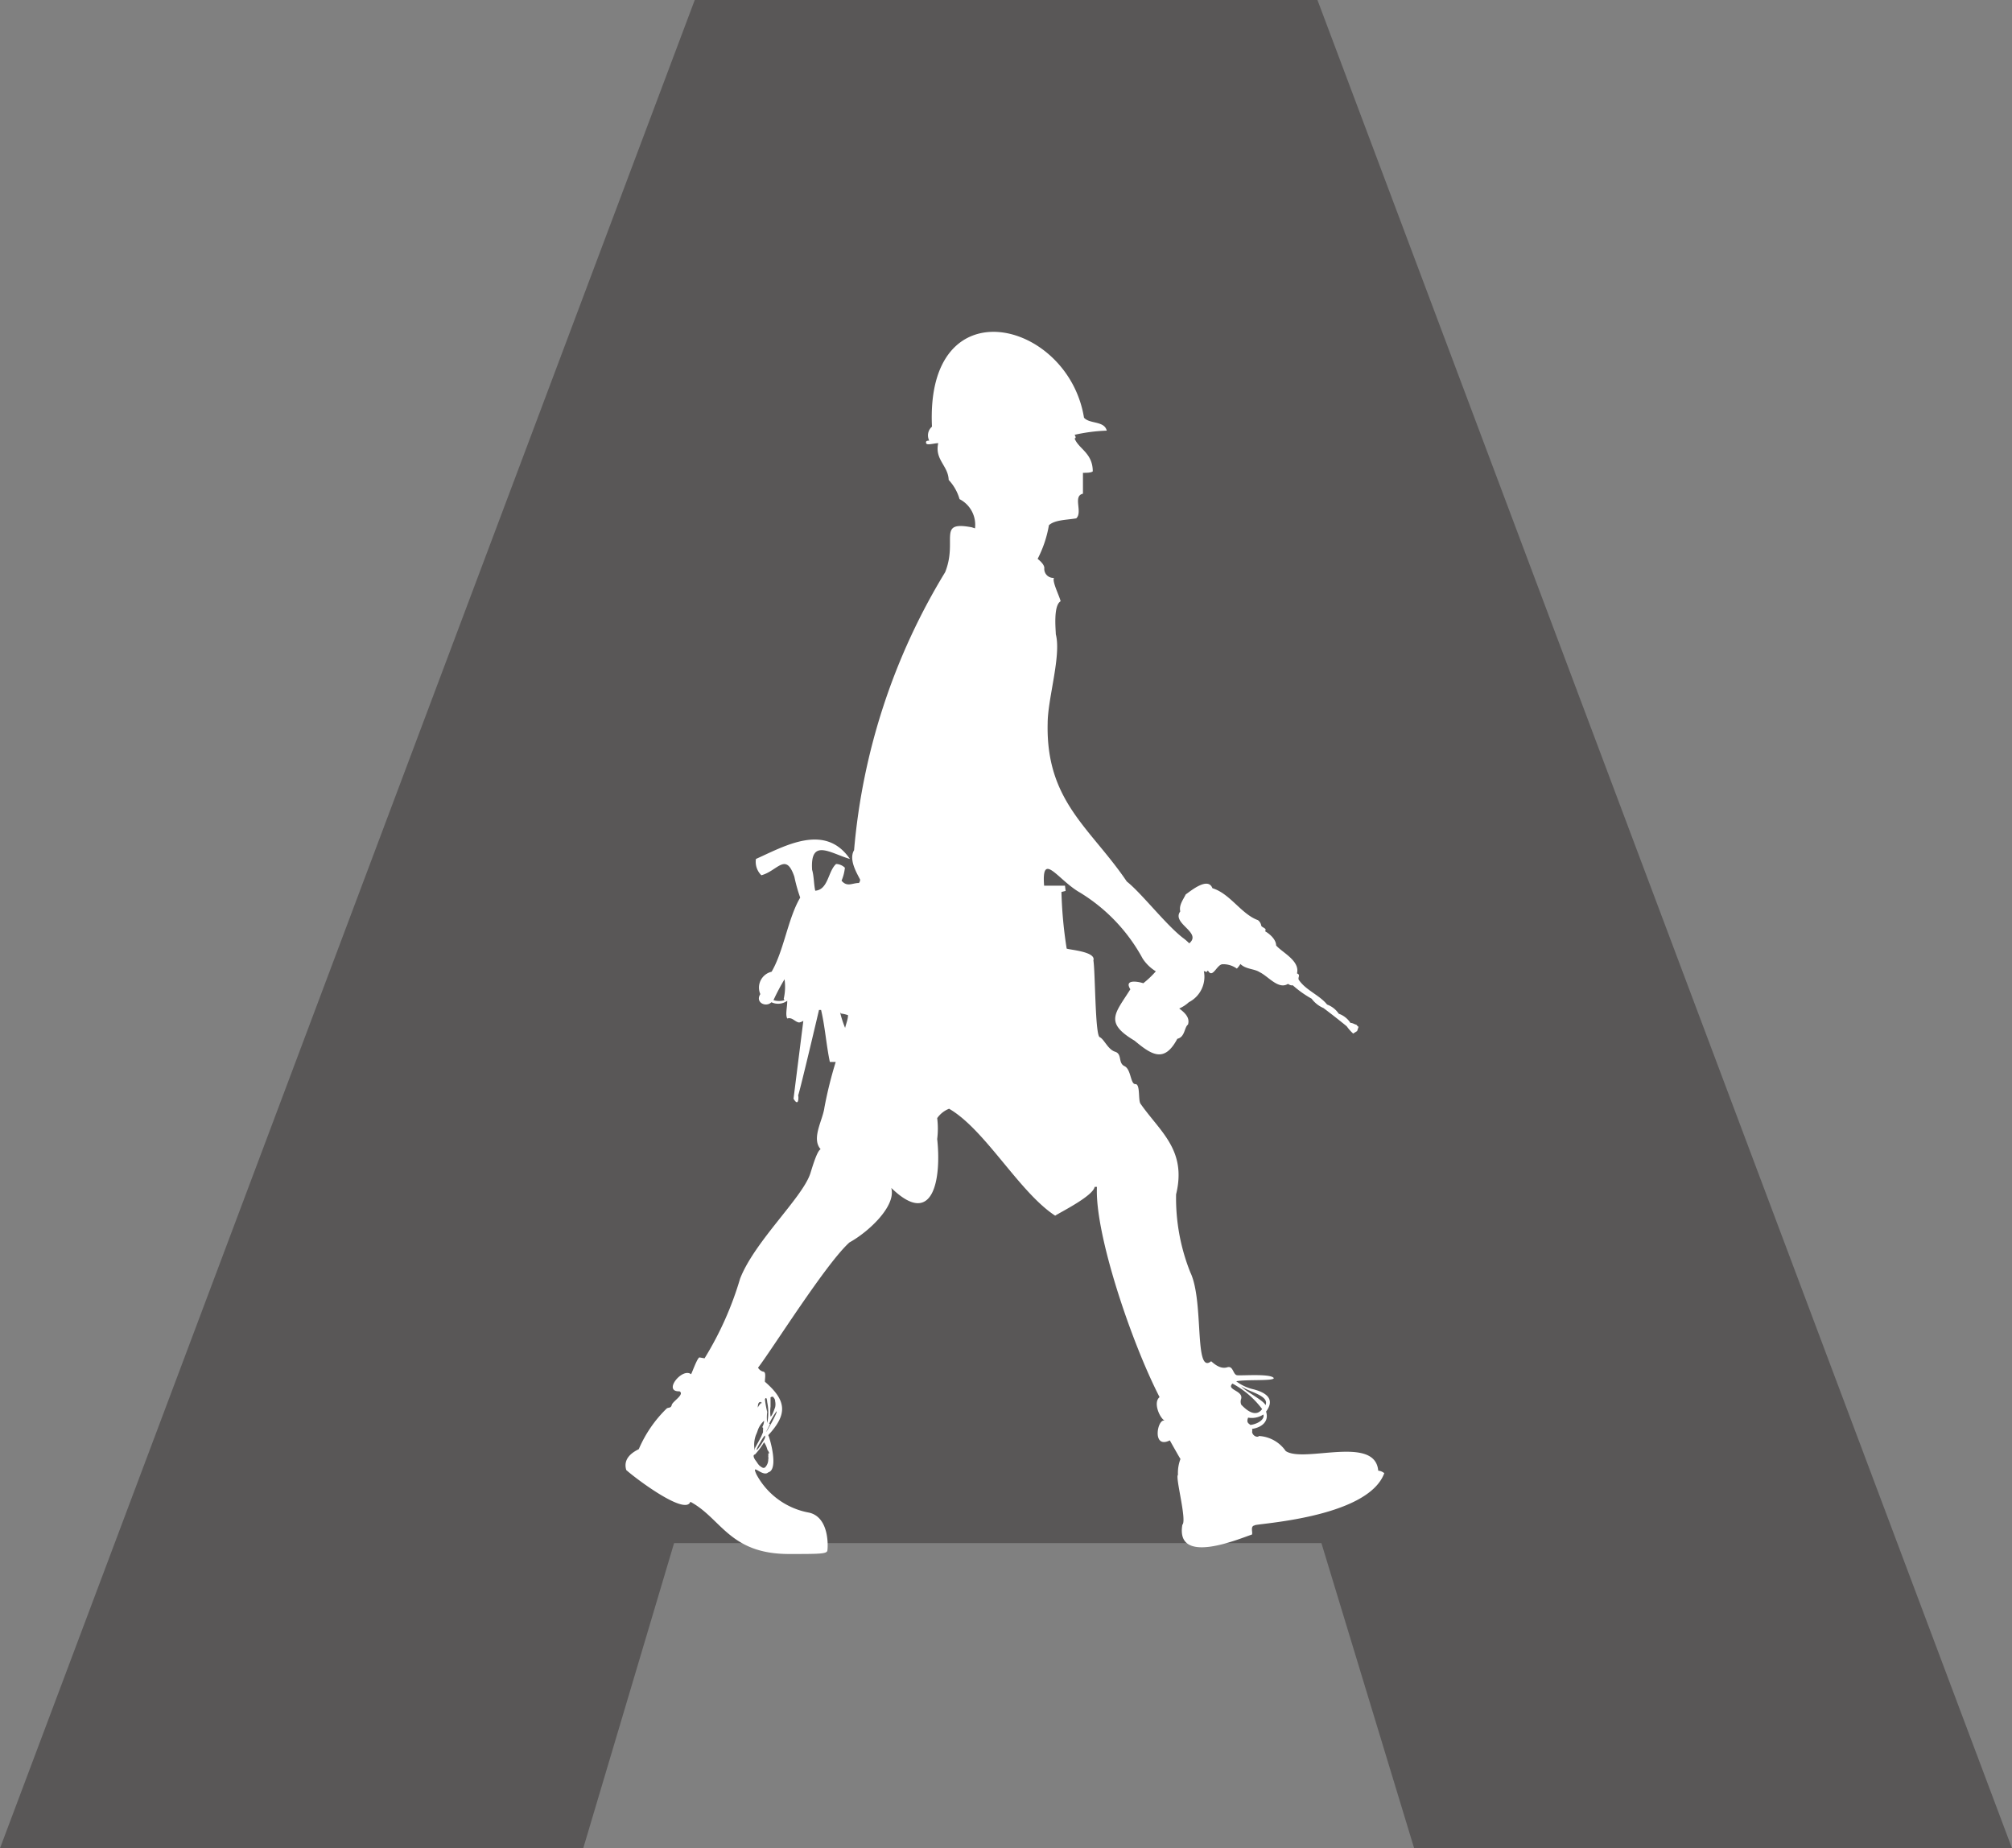 <svg id="レイヤー_1" data-name="レイヤー 1" xmlns="http://www.w3.org/2000/svg" viewBox="0 0 96.35 88.5"><rect x="0" y="0" width="96.35" height="88.5" fill="#808080" stroke="none"/><defs><style>.cls-1{fill:#595757;}.cls-2{fill:#fff;}</style></defs><path class="cls-1" d="M63.28,73.89h-31L27.93,88.5H0L33.27,0H63.09L96.35,88.5H67.72Z"/><path class="cls-2" d="M66,70.42c-.15-1.72-3.56-.35-4.43-.94a1.67,1.67,0,0,0-1.28-.72c-.07.09-.3,0-.33-.19a.38.38,0,0,0,0-.15c.41-.06.83-.32.67-.83.32-.43.27-.83-.58-1.06a2.18,2.18,0,0,1-.85-.39c.5-.1,1.77,0,1.8-.15-.13-.23-1.56-.11-1.76-.14s-.18-.47-.47-.38-.56-.1-.77-.29c-.83.68-.33-2.88-1-4.26a9.6,9.6,0,0,1-.68-3.73c.52-2.13-.77-3-1.71-4.35-.11-.19,0-.94-.24-.93s-.2-.71-.52-.86-.1-.58-.45-.69-.52-.6-.74-.7-.21-3.17-.3-3.67c.14-.43-1.18-.51-1.28-.57a20.68,20.68,0,0,1-.25-2.71l.2-.05L51,42.41l-1,0c-.13-1.7.66-.27,1.72.33a8.38,8.38,0,0,1,3,3.16,2,2,0,0,0,.63.61,4.5,4.5,0,0,1-.6.57c-.24-.08-.94-.21-.62.29-.73,1.16-1.26,1.59.2,2.46h0s0,0,0,0c.84.7,1.43,1.07,2.05-.09.37-.08.33-.55.51-.68.1-.33-.14-.56-.42-.77a1.65,1.65,0,0,0,.46-.3,1.37,1.37,0,0,0,.72-1.49.78.78,0,0,1,.14.05s0-.06.06-.07c.23.4.42-.32.71-.31a1.11,1.11,0,0,1,.67.21,1.18,1.18,0,0,0,.17-.22c.27.26.66.22.92.39.42.2.9.85,1.36.56a.41.41,0,0,0,.15.07l.08,0a4.94,4.94,0,0,0,.9.64,1.4,1.4,0,0,0,.57.45,35.42,35.42,0,0,1,1.11.87,2.15,2.15,0,0,0,.31.35l.19-.12.07-.21c-.06,0-.07-.09-.13-.1s-.15-.08-.26-.08a1.11,1.11,0,0,0-.56-.44,1.16,1.16,0,0,0-.56-.44c-.35-.44-1-.68-1.33-1.15-.12-.13.1-.26-.11-.34.15-.61-.71-1-1-1.34,0-.28-.3-.55-.53-.68.11-.14-.14-.17-.18-.26a.41.41,0,0,0-.16-.27h0c-.8-.29-1.33-1.27-2.18-1.53-.21-.55-1,.1-1.28.3-.12.25-.33.51-.26.81-.43.59,1.06,1,.43,1.53a2.43,2.43,0,0,0-.3-.26c-.81-.62-2-2.16-2.69-2.7-1.73-2.56-3.88-3.83-3.79-7.58,0-1.17.66-3.24.39-4.26,0-.2-.13-1.37.23-1.58-.05-.24-.41-.93-.32-1.12a.43.43,0,0,1-.46-.47c0-.13-.12-.28-.32-.44a5.53,5.53,0,0,0,.54-1.61c.28-.26.84-.25,1.31-.33.32-.3-.18-1.07.32-1.18,0-.4,0-.68,0-1,.17,0,.39,0,.47-.07,0-.89-.69-1.08-.87-1.58.07,0,.06-.08,0-.17A8.25,8.25,0,0,1,53,20.62c-.12-.48-.82-.31-1.09-.62-.76-4.68-7.6-6.39-7.28.43a.55.55,0,0,0-.13.67c-.08,0-.18,0-.15.12s.39,0,.58,0c-.18.79.48,1.08.5,1.76a2.24,2.24,0,0,1,.52.92,1.38,1.38,0,0,1,.74,1.4l-.15-.05c-1.69-.32-.66.61-1.28,2.15a30.55,30.55,0,0,0-4.36,13.31c-.27.45.14,1.11.29,1.41,0,0,0,.1-.06.16-.32,0-.56.21-.83-.11a2.16,2.16,0,0,0,.16-.62.63.63,0,0,0-.42-.18c-.39.34-.37,1.23-1,1.28-.07-.31-.06-.7-.15-1-.1-1.54.88-.79,1.81-.52-1.19-1.74-3.12-.62-4.5,0a.9.9,0,0,0,.26.78c.78-.21,1.17-1.13,1.58.07a7.57,7.57,0,0,0,.28,1c-.59,1-.78,2.54-1.37,3.55a.78.78,0,0,0-.54,1.07c-.26.41.28.65.53.39a.75.75,0,0,0,.76-.07c0,.32-.1.66,0,.85.24-.08.37.17.57.19a.56.56,0,0,0,.2-.08L38,52.61c.28.47.24-.2.22-.15.12-.35,1-4.1,1-4.1h.1c.19.8.25,1.69.42,2.49l.28,0a19.74,19.74,0,0,0-.54,2.18c-.08.62-.64,1.48-.18,2-.19.06-.47,1.11-.51,1.2-.41,1.16-2.67,3.24-3.35,5a15.73,15.73,0,0,1-1.7,3.81L33.51,65c-.1-.06-.41.85-.42.8-.42-.33-1.37.85-.55.82.26.15-.33.48-.37.65s-.15.11-.24.17a6,6,0,0,0-1.34,1.95c-.28.14-.77.43-.6,1,.43.39,2.83,2.2,3.07,1.52,1.48.79,1.87,2.5,4.72,2.5,1.44,0,1.81,0,1.84-.16s.11-1.59-.87-1.82a3.58,3.58,0,0,1-2.52-1.82c-.29-.62.3.15.56-.11.51-.13.08-1.63,0-1.78.93-1,.88-1.65-.14-2.54-.07,0,.08-.47-.09-.5s-.26-.19-.26-.19c.66-.85,3.26-5,4.38-6,.88-.48,2.25-1.73,2-2.61,2.06,2,2.4-.54,2.2-2.34a4,4,0,0,0,0-1,1.25,1.25,0,0,1,.57-.45c1.73,1,3.36,4,5.08,5.12.22-.15,1.82-.94,1.89-1.38h.11c-.11,2.24,1.65,7.45,3,10.07-.32.25,0,1,.25,1.13-.35-.15-.64,1.38.24.94,0,0,.47.84.51.89a1.86,1.86,0,0,0-.12.76c-.14.1.44,2.19.21,2.39-.34,2,2.79.64,3.33.47.06-.09-.1-.41.14-.44-.15-.08,5.4-.31,6.2-2.5A.53.53,0,0,0,66,70.42Zm-30-2.58a.08.08,0,0,0,0,0c0,.17-.08.33-.11.47C35.94,68.22,36,68.1,36.05,67.84Zm.79,1.75a1,1,0,0,1,0,.16.28.28,0,0,1,0,.13.53.53,0,0,1-.14.37,0,0,0,0,0,0,0h0c-.09.09-.18,0-.28-.07l-.07-.08a2.43,2.43,0,0,0-.14-.2c-.16-.26,0-.25,0-.26a3.61,3.61,0,0,0,.43-.58,1.14,1.14,0,0,1,.16.36A.61.61,0,0,1,36.84,69.59Zm.22-2.7a.25.25,0,0,1,.11.21.66.66,0,0,1,0,.28c-.11.32-.18.44-.22.45l0,0v0a1.82,1.82,0,0,1,0-.48c0-.23,0-.44,0-.44A.17.17,0,0,1,37.06,66.89Zm-.18,1.29a3.77,3.77,0,0,1,.36-.61l0,0a0,0,0,0,1,0,0s0,0,0,0h0s0,0,0,.06l-.07.16a5.61,5.61,0,0,1-.29.54,1.87,1.87,0,0,1-.15.25s0,0,0,0S36.8,68.33,36.88,68.18ZM36.63,67c.07-.14.1,0,.11.14a2.46,2.46,0,0,1,0,1s0,0,0,0a0,0,0,0,1,0,0,2.06,2.06,0,0,1,0-.53A4.71,4.71,0,0,1,36.63,67Zm0,1.74h0s0,0,0,0a.15.15,0,0,1,0,.11v0a1.34,1.34,0,0,1-.12.22,2.84,2.84,0,0,1-.2.29v0l-.07.08a0,0,0,0,1,0,0s0,0,0,0,0,0,0-.06h0a2.31,2.31,0,0,1,.16-.3,2,2,0,0,1,.22-.34Zm-.09-.38a.56.56,0,0,1,0,.12s0,.07,0,.1l-.09.21c-.11.22-.23.42-.3.56a.56.56,0,0,0,0,.12h0a1.29,1.29,0,0,1,.06-.78s0,0,0,0,0,0,0,0a1.8,1.8,0,0,0,.08-.21,1.12,1.12,0,0,1,.3-.45A.67.67,0,0,1,36.5,68.34Zm-.44-.12a2.53,2.53,0,0,0,.39-.77A2,2,0,0,1,36.06,68.22Zm.41-1s0-.05-.07-.05S36.45,67.06,36.47,67.18Zm-.07-.05a.66.66,0,0,0-.15.21C36.29,67.23,36.33,67.14,36.4,67.13Zm1.13-19.3a.88.88,0,0,1-.53,0,10.18,10.18,0,0,1,.53-1A2.59,2.59,0,0,1,37.53,47.83Zm2.7.64a1.71,1.71,0,0,1,.34.08c0,.19-.09.4-.14.61C40.35,48.92,40.28,48.69,40.23,48.47ZM59.88,68.23c-.1-.08-.2-.12-.11-.35v0a1,1,0,0,0,.73-.15C60.58,68,60.16,68.2,59.88,68.23ZM59.43,67c.14-.42-.73-.44-.41-.75a4.31,4.31,0,0,1,1.42,1.22c-.28.39-.69.12-1-.21A.38.38,0,0,1,59.43,67Zm1.17.28c-.09-.23-1-.68-1.16-.9C59.79,66.65,60.81,66.82,60.6,67.29Z"/></svg>